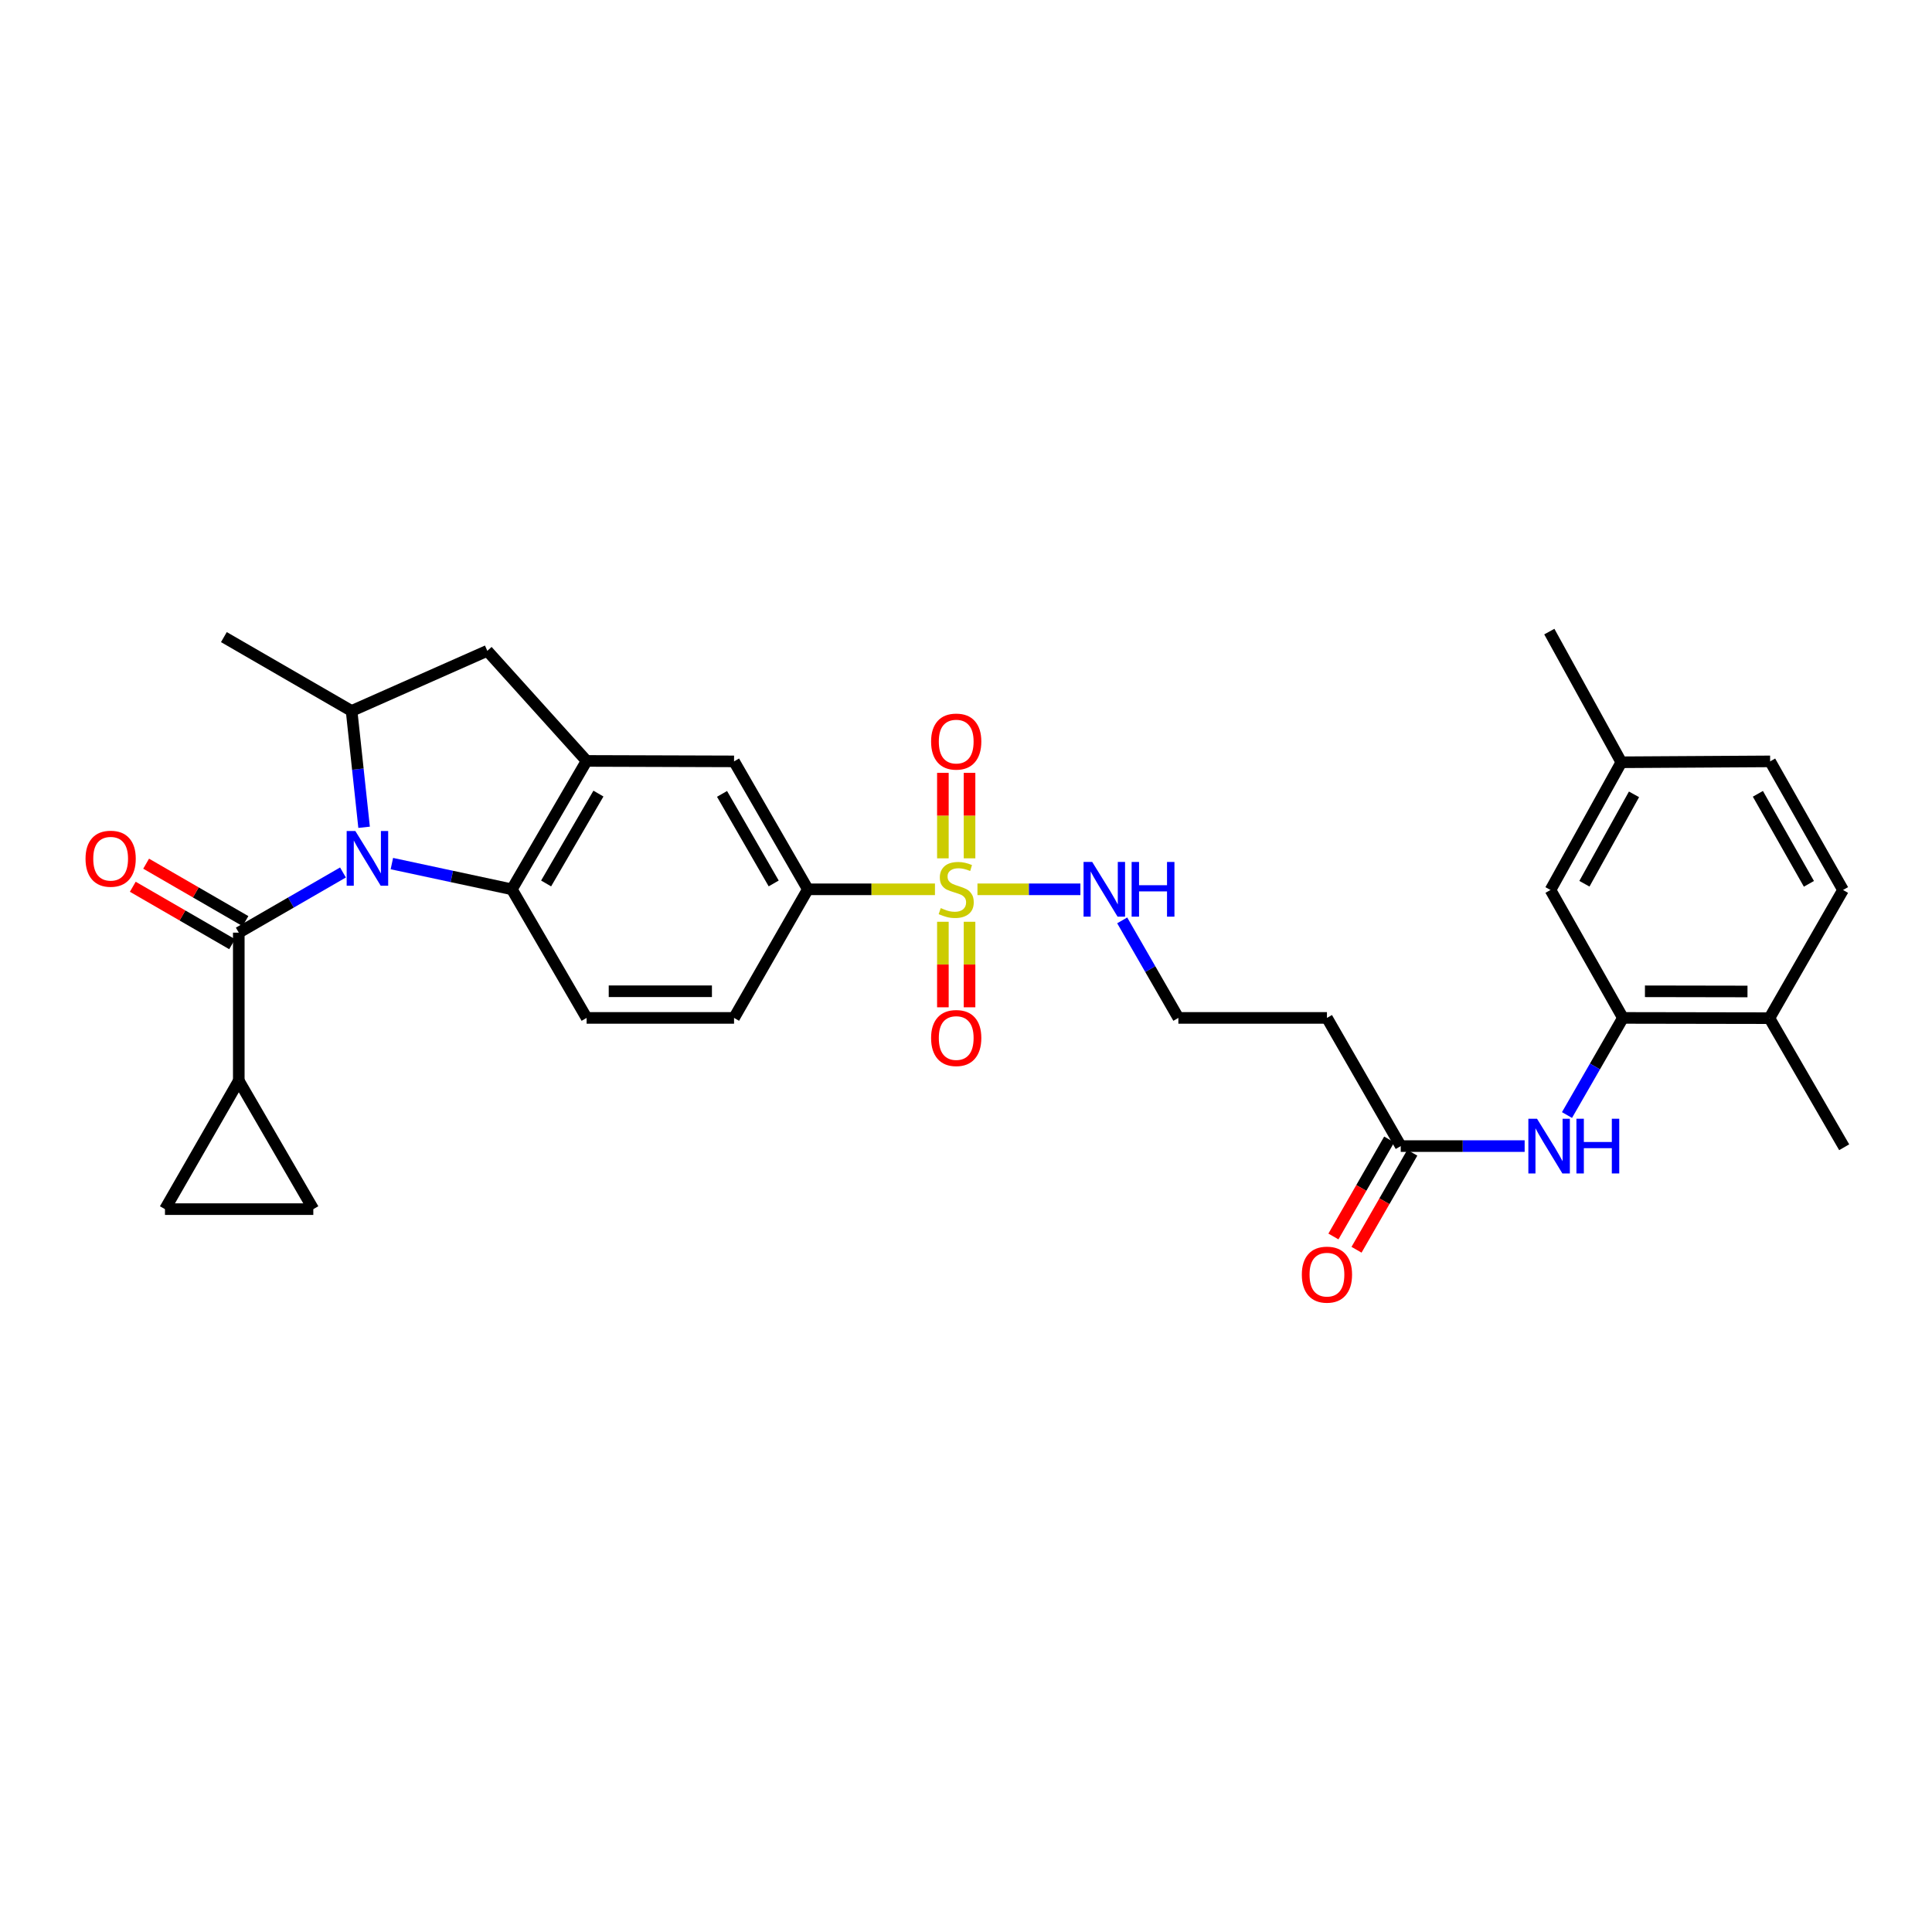 <?xml version='1.0' encoding='iso-8859-1'?>
<svg version='1.1' baseProfile='full'
              xmlns='http://www.w3.org/2000/svg'
                      xmlns:rdkit='http://www.rdkit.org/xml'
                      xmlns:xlink='http://www.w3.org/1999/xlink'
                  xml:space='preserve'
width='1000px' height='1000px' viewBox='0 0 1000 1000'>
<!-- END OF HEADER -->
<rect style='opacity:1.0;fill:#FFFFFF;stroke:none' width='1000' height='1000' x='0' y='0'> </rect>
<path class='bond-1' d='M 177.518,451.594 L 150.557,467.166' style='fill:none;fill-rule:evenodd;stroke:#0000FF;stroke-width:6px;stroke-linecap:butt;stroke-linejoin:miter;stroke-opacity:1' />
<path class='bond-1' d='M 150.557,467.166 L 123.595,482.739' style='fill:none;fill-rule:evenodd;stroke:#000000;stroke-width:6px;stroke-linecap:butt;stroke-linejoin:miter;stroke-opacity:1' />
<path class='bond-2' d='M 202.832,446.992 L 233.888,453.649' style='fill:none;fill-rule:evenodd;stroke:#0000FF;stroke-width:6px;stroke-linecap:butt;stroke-linejoin:miter;stroke-opacity:1' />
<path class='bond-2' d='M 233.888,453.649 L 264.943,460.306' style='fill:none;fill-rule:evenodd;stroke:#000000;stroke-width:6px;stroke-linecap:butt;stroke-linejoin:miter;stroke-opacity:1' />
<path class='bond-4' d='M 188.454,428.202 L 185.221,398.094' style='fill:none;fill-rule:evenodd;stroke:#0000FF;stroke-width:6px;stroke-linecap:butt;stroke-linejoin:miter;stroke-opacity:1' />
<path class='bond-4' d='M 185.221,398.094 L 181.988,367.985' style='fill:none;fill-rule:evenodd;stroke:#000000;stroke-width:6px;stroke-linecap:butt;stroke-linejoin:miter;stroke-opacity:1' />
<path class='bond-0' d='M 483.933,460.306 L 451.036,460.306' style='fill:none;fill-rule:evenodd;stroke:#CCCC00;stroke-width:6px;stroke-linecap:butt;stroke-linejoin:miter;stroke-opacity:1' />
<path class='bond-0' d='M 451.036,460.306 L 418.14,460.306' style='fill:none;fill-rule:evenodd;stroke:#000000;stroke-width:6px;stroke-linecap:butt;stroke-linejoin:miter;stroke-opacity:1' />
<path class='bond-15' d='M 488.036,477.108 L 488.036,499.243' style='fill:none;fill-rule:evenodd;stroke:#CCCC00;stroke-width:6px;stroke-linecap:butt;stroke-linejoin:miter;stroke-opacity:1' />
<path class='bond-15' d='M 488.036,499.243 L 488.036,521.377' style='fill:none;fill-rule:evenodd;stroke:#FF0000;stroke-width:6px;stroke-linecap:butt;stroke-linejoin:miter;stroke-opacity:1' />
<path class='bond-15' d='M 501.831,477.108 L 501.831,499.243' style='fill:none;fill-rule:evenodd;stroke:#CCCC00;stroke-width:6px;stroke-linecap:butt;stroke-linejoin:miter;stroke-opacity:1' />
<path class='bond-15' d='M 501.831,499.243 L 501.831,521.377' style='fill:none;fill-rule:evenodd;stroke:#FF0000;stroke-width:6px;stroke-linecap:butt;stroke-linejoin:miter;stroke-opacity:1' />
<path class='bond-16' d='M 501.831,444.272 L 501.831,422.151' style='fill:none;fill-rule:evenodd;stroke:#CCCC00;stroke-width:6px;stroke-linecap:butt;stroke-linejoin:miter;stroke-opacity:1' />
<path class='bond-16' d='M 501.831,422.151 L 501.831,400.03' style='fill:none;fill-rule:evenodd;stroke:#FF0000;stroke-width:6px;stroke-linecap:butt;stroke-linejoin:miter;stroke-opacity:1' />
<path class='bond-16' d='M 488.036,444.272 L 488.036,422.151' style='fill:none;fill-rule:evenodd;stroke:#CCCC00;stroke-width:6px;stroke-linecap:butt;stroke-linejoin:miter;stroke-opacity:1' />
<path class='bond-16' d='M 488.036,422.151 L 488.036,400.03' style='fill:none;fill-rule:evenodd;stroke:#FF0000;stroke-width:6px;stroke-linecap:butt;stroke-linejoin:miter;stroke-opacity:1' />
<path class='bond-17' d='M 505.93,460.306 L 532.569,460.306' style='fill:none;fill-rule:evenodd;stroke:#CCCC00;stroke-width:6px;stroke-linecap:butt;stroke-linejoin:miter;stroke-opacity:1' />
<path class='bond-17' d='M 532.569,460.306 L 559.207,460.306' style='fill:none;fill-rule:evenodd;stroke:#0000FF;stroke-width:6px;stroke-linecap:butt;stroke-linejoin:miter;stroke-opacity:1' />
<path class='bond-5' d='M 123.595,482.739 L 123.595,559.379' style='fill:none;fill-rule:evenodd;stroke:#000000;stroke-width:6px;stroke-linecap:butt;stroke-linejoin:miter;stroke-opacity:1' />
<path class='bond-18' d='M 127.048,476.767 L 101.343,461.904' style='fill:none;fill-rule:evenodd;stroke:#000000;stroke-width:6px;stroke-linecap:butt;stroke-linejoin:miter;stroke-opacity:1' />
<path class='bond-18' d='M 101.343,461.904 L 75.639,447.041' style='fill:none;fill-rule:evenodd;stroke:#FF0000;stroke-width:6px;stroke-linecap:butt;stroke-linejoin:miter;stroke-opacity:1' />
<path class='bond-18' d='M 120.143,488.71 L 94.438,473.847' style='fill:none;fill-rule:evenodd;stroke:#000000;stroke-width:6px;stroke-linecap:butt;stroke-linejoin:miter;stroke-opacity:1' />
<path class='bond-18' d='M 94.438,473.847 L 68.733,458.984' style='fill:none;fill-rule:evenodd;stroke:#FF0000;stroke-width:6px;stroke-linecap:butt;stroke-linejoin:miter;stroke-opacity:1' />
<path class='bond-3' d='M 264.943,460.306 L 303.631,393.851' style='fill:none;fill-rule:evenodd;stroke:#000000;stroke-width:6px;stroke-linecap:butt;stroke-linejoin:miter;stroke-opacity:1' />
<path class='bond-3' d='M 282.668,457.278 L 309.75,410.76' style='fill:none;fill-rule:evenodd;stroke:#000000;stroke-width:6px;stroke-linecap:butt;stroke-linejoin:miter;stroke-opacity:1' />
<path class='bond-14' d='M 264.943,460.306 L 303.631,526.868' style='fill:none;fill-rule:evenodd;stroke:#000000;stroke-width:6px;stroke-linecap:butt;stroke-linejoin:miter;stroke-opacity:1' />
<path class='bond-12' d='M 303.631,393.851 L 379.942,394.089' style='fill:none;fill-rule:evenodd;stroke:#000000;stroke-width:6px;stroke-linecap:butt;stroke-linejoin:miter;stroke-opacity:1' />
<path class='bond-31' d='M 303.631,393.851 L 252.229,336.869' style='fill:none;fill-rule:evenodd;stroke:#000000;stroke-width:6px;stroke-linecap:butt;stroke-linejoin:miter;stroke-opacity:1' />
<path class='bond-8' d='M 181.988,367.985 L 252.229,336.869' style='fill:none;fill-rule:evenodd;stroke:#000000;stroke-width:6px;stroke-linecap:butt;stroke-linejoin:miter;stroke-opacity:1' />
<path class='bond-28' d='M 181.988,367.985 L 115.885,329.764' style='fill:none;fill-rule:evenodd;stroke:#000000;stroke-width:6px;stroke-linecap:butt;stroke-linejoin:miter;stroke-opacity:1' />
<path class='bond-10' d='M 123.595,559.379 L 85.39,625.849' style='fill:none;fill-rule:evenodd;stroke:#000000;stroke-width:6px;stroke-linecap:butt;stroke-linejoin:miter;stroke-opacity:1' />
<path class='bond-11' d='M 123.595,559.379 L 162.168,625.849' style='fill:none;fill-rule:evenodd;stroke:#000000;stroke-width:6px;stroke-linecap:butt;stroke-linejoin:miter;stroke-opacity:1' />
<path class='bond-6' d='M 418.14,460.306 L 379.942,526.868' style='fill:none;fill-rule:evenodd;stroke:#000000;stroke-width:6px;stroke-linecap:butt;stroke-linejoin:miter;stroke-opacity:1' />
<path class='bond-32' d='M 418.14,460.306 L 379.942,394.089' style='fill:none;fill-rule:evenodd;stroke:#000000;stroke-width:6px;stroke-linecap:butt;stroke-linejoin:miter;stroke-opacity:1' />
<path class='bond-32' d='M 400.46,457.267 L 373.722,410.915' style='fill:none;fill-rule:evenodd;stroke:#000000;stroke-width:6px;stroke-linecap:butt;stroke-linejoin:miter;stroke-opacity:1' />
<path class='bond-7' d='M 840.022,526.868 L 825.547,552.005' style='fill:none;fill-rule:evenodd;stroke:#000000;stroke-width:6px;stroke-linecap:butt;stroke-linejoin:miter;stroke-opacity:1' />
<path class='bond-7' d='M 825.547,552.005 L 811.073,577.142' style='fill:none;fill-rule:evenodd;stroke:#0000FF;stroke-width:6px;stroke-linecap:butt;stroke-linejoin:miter;stroke-opacity:1' />
<path class='bond-19' d='M 840.022,526.868 L 915.85,526.998' style='fill:none;fill-rule:evenodd;stroke:#000000;stroke-width:6px;stroke-linecap:butt;stroke-linejoin:miter;stroke-opacity:1' />
<path class='bond-19' d='M 851.42,513.092 L 904.499,513.184' style='fill:none;fill-rule:evenodd;stroke:#000000;stroke-width:6px;stroke-linecap:butt;stroke-linejoin:miter;stroke-opacity:1' />
<path class='bond-21' d='M 840.022,526.868 L 802.529,460.651' style='fill:none;fill-rule:evenodd;stroke:#000000;stroke-width:6px;stroke-linecap:butt;stroke-linejoin:miter;stroke-opacity:1' />
<path class='bond-9' d='M 789.157,593.216 L 757.09,593.216' style='fill:none;fill-rule:evenodd;stroke:#0000FF;stroke-width:6px;stroke-linecap:butt;stroke-linejoin:miter;stroke-opacity:1' />
<path class='bond-9' d='M 757.09,593.216 L 725.023,593.216' style='fill:none;fill-rule:evenodd;stroke:#000000;stroke-width:6px;stroke-linecap:butt;stroke-linejoin:miter;stroke-opacity:1' />
<path class='bond-33' d='M 85.39,625.849 L 162.168,625.849' style='fill:none;fill-rule:evenodd;stroke:#000000;stroke-width:6px;stroke-linecap:butt;stroke-linejoin:miter;stroke-opacity:1' />
<path class='bond-13' d='M 725.023,593.216 L 686.825,526.868' style='fill:none;fill-rule:evenodd;stroke:#000000;stroke-width:6px;stroke-linecap:butt;stroke-linejoin:miter;stroke-opacity:1' />
<path class='bond-23' d='M 719.043,589.778 L 704.61,614.888' style='fill:none;fill-rule:evenodd;stroke:#000000;stroke-width:6px;stroke-linecap:butt;stroke-linejoin:miter;stroke-opacity:1' />
<path class='bond-23' d='M 704.61,614.888 L 690.178,639.997' style='fill:none;fill-rule:evenodd;stroke:#FF0000;stroke-width:6px;stroke-linecap:butt;stroke-linejoin:miter;stroke-opacity:1' />
<path class='bond-23' d='M 731.003,596.653 L 716.57,621.762' style='fill:none;fill-rule:evenodd;stroke:#000000;stroke-width:6px;stroke-linecap:butt;stroke-linejoin:miter;stroke-opacity:1' />
<path class='bond-23' d='M 716.57,621.762 L 702.138,646.872' style='fill:none;fill-rule:evenodd;stroke:#FF0000;stroke-width:6px;stroke-linecap:butt;stroke-linejoin:miter;stroke-opacity:1' />
<path class='bond-20' d='M 303.631,526.868 L 379.942,526.868' style='fill:none;fill-rule:evenodd;stroke:#000000;stroke-width:6px;stroke-linecap:butt;stroke-linejoin:miter;stroke-opacity:1' />
<path class='bond-20' d='M 315.078,513.073 L 368.495,513.073' style='fill:none;fill-rule:evenodd;stroke:#000000;stroke-width:6px;stroke-linecap:butt;stroke-linejoin:miter;stroke-opacity:1' />
<path class='bond-25' d='M 580.85,476.386 L 595.387,501.627' style='fill:none;fill-rule:evenodd;stroke:#0000FF;stroke-width:6px;stroke-linecap:butt;stroke-linejoin:miter;stroke-opacity:1' />
<path class='bond-25' d='M 595.387,501.627 L 609.924,526.868' style='fill:none;fill-rule:evenodd;stroke:#000000;stroke-width:6px;stroke-linecap:butt;stroke-linejoin:miter;stroke-opacity:1' />
<path class='bond-24' d='M 915.85,526.998 L 953.948,460.651' style='fill:none;fill-rule:evenodd;stroke:#000000;stroke-width:6px;stroke-linecap:butt;stroke-linejoin:miter;stroke-opacity:1' />
<path class='bond-29' d='M 915.85,526.998 L 954.545,593.814' style='fill:none;fill-rule:evenodd;stroke:#000000;stroke-width:6px;stroke-linecap:butt;stroke-linejoin:miter;stroke-opacity:1' />
<path class='bond-26' d='M 802.529,460.651 L 839.194,394.549' style='fill:none;fill-rule:evenodd;stroke:#000000;stroke-width:6px;stroke-linecap:butt;stroke-linejoin:miter;stroke-opacity:1' />
<path class='bond-26' d='M 820.093,457.427 L 845.758,411.155' style='fill:none;fill-rule:evenodd;stroke:#000000;stroke-width:6px;stroke-linecap:butt;stroke-linejoin:miter;stroke-opacity:1' />
<path class='bond-22' d='M 686.825,526.868 L 609.924,526.868' style='fill:none;fill-rule:evenodd;stroke:#000000;stroke-width:6px;stroke-linecap:butt;stroke-linejoin:miter;stroke-opacity:1' />
<path class='bond-34' d='M 953.948,460.651 L 916.218,394.089' style='fill:none;fill-rule:evenodd;stroke:#000000;stroke-width:6px;stroke-linecap:butt;stroke-linejoin:miter;stroke-opacity:1' />
<path class='bond-34' d='M 936.287,457.469 L 909.876,410.876' style='fill:none;fill-rule:evenodd;stroke:#000000;stroke-width:6px;stroke-linecap:butt;stroke-linejoin:miter;stroke-opacity:1' />
<path class='bond-27' d='M 839.194,394.549 L 916.218,394.089' style='fill:none;fill-rule:evenodd;stroke:#000000;stroke-width:6px;stroke-linecap:butt;stroke-linejoin:miter;stroke-opacity:1' />
<path class='bond-30' d='M 839.194,394.549 L 801.924,326.913' style='fill:none;fill-rule:evenodd;stroke:#000000;stroke-width:6px;stroke-linecap:butt;stroke-linejoin:miter;stroke-opacity:1' />
<path  class='atom-0' d='M 183.92 430.121
L 193.2 445.121
Q 194.12 446.601, 195.6 449.281
Q 197.08 451.961, 197.16 452.121
L 197.16 430.121
L 200.92 430.121
L 200.92 458.441
L 197.04 458.441
L 187.08 442.041
Q 185.92 440.121, 184.68 437.921
Q 183.48 435.721, 183.12 435.041
L 183.12 458.441
L 179.44 458.441
L 179.44 430.121
L 183.92 430.121
' fill='#0000FF'/>
<path  class='atom-1' d='M 486.933 470.026
Q 487.253 470.146, 488.573 470.706
Q 489.893 471.266, 491.333 471.626
Q 492.813 471.946, 494.253 471.946
Q 496.933 471.946, 498.493 470.666
Q 500.053 469.346, 500.053 467.066
Q 500.053 465.506, 499.253 464.546
Q 498.493 463.586, 497.293 463.066
Q 496.093 462.546, 494.093 461.946
Q 491.573 461.186, 490.053 460.466
Q 488.573 459.746, 487.493 458.226
Q 486.453 456.706, 486.453 454.146
Q 486.453 450.586, 488.853 448.386
Q 491.293 446.186, 496.093 446.186
Q 499.373 446.186, 503.093 447.746
L 502.173 450.826
Q 498.773 449.426, 496.213 449.426
Q 493.453 449.426, 491.933 450.586
Q 490.413 451.706, 490.453 453.666
Q 490.453 455.186, 491.213 456.106
Q 492.013 457.026, 493.133 457.546
Q 494.293 458.066, 496.213 458.666
Q 498.773 459.466, 500.293 460.266
Q 501.813 461.066, 502.893 462.706
Q 504.013 464.306, 504.013 467.066
Q 504.013 470.986, 501.373 473.106
Q 498.773 475.186, 494.413 475.186
Q 491.893 475.186, 489.973 474.626
Q 488.093 474.106, 485.853 473.186
L 486.933 470.026
' fill='#CCCC00'/>
<path  class='atom-10' d='M 795.557 579.056
L 804.837 594.056
Q 805.757 595.536, 807.237 598.216
Q 808.717 600.896, 808.797 601.056
L 808.797 579.056
L 812.557 579.056
L 812.557 607.376
L 808.677 607.376
L 798.717 590.976
Q 797.557 589.056, 796.317 586.856
Q 795.117 584.656, 794.757 583.976
L 794.757 607.376
L 791.077 607.376
L 791.077 579.056
L 795.557 579.056
' fill='#0000FF'/>
<path  class='atom-10' d='M 815.957 579.056
L 819.797 579.056
L 819.797 591.096
L 834.277 591.096
L 834.277 579.056
L 838.117 579.056
L 838.117 607.376
L 834.277 607.376
L 834.277 594.296
L 819.797 594.296
L 819.797 607.376
L 815.957 607.376
L 815.957 579.056
' fill='#0000FF'/>
<path  class='atom-16' d='M 481.933 537.279
Q 481.933 530.479, 485.293 526.679
Q 488.653 522.879, 494.933 522.879
Q 501.213 522.879, 504.573 526.679
Q 507.933 530.479, 507.933 537.279
Q 507.933 544.159, 504.533 548.079
Q 501.133 551.959, 494.933 551.959
Q 488.693 551.959, 485.293 548.079
Q 481.933 544.199, 481.933 537.279
M 494.933 548.759
Q 499.253 548.759, 501.573 545.879
Q 503.933 542.959, 503.933 537.279
Q 503.933 531.719, 501.573 528.919
Q 499.253 526.079, 494.933 526.079
Q 490.613 526.079, 488.253 528.879
Q 485.933 531.679, 485.933 537.279
Q 485.933 542.999, 488.253 545.879
Q 490.613 548.759, 494.933 548.759
' fill='#FF0000'/>
<path  class='atom-17' d='M 481.933 383.838
Q 481.933 377.038, 485.293 373.238
Q 488.653 369.438, 494.933 369.438
Q 501.213 369.438, 504.573 373.238
Q 507.933 377.038, 507.933 383.838
Q 507.933 390.718, 504.533 394.638
Q 501.133 398.518, 494.933 398.518
Q 488.693 398.518, 485.293 394.638
Q 481.933 390.758, 481.933 383.838
M 494.933 395.318
Q 499.253 395.318, 501.573 392.438
Q 503.933 389.518, 503.933 383.838
Q 503.933 378.278, 501.573 375.478
Q 499.253 372.638, 494.933 372.638
Q 490.613 372.638, 488.253 375.438
Q 485.933 378.238, 485.933 383.838
Q 485.933 389.558, 488.253 392.438
Q 490.613 395.318, 494.933 395.318
' fill='#FF0000'/>
<path  class='atom-18' d='M 565.329 446.146
L 574.609 461.146
Q 575.529 462.626, 577.009 465.306
Q 578.489 467.986, 578.569 468.146
L 578.569 446.146
L 582.329 446.146
L 582.329 474.466
L 578.449 474.466
L 568.489 458.066
Q 567.329 456.146, 566.089 453.946
Q 564.889 451.746, 564.529 451.066
L 564.529 474.466
L 560.849 474.466
L 560.849 446.146
L 565.329 446.146
' fill='#0000FF'/>
<path  class='atom-18' d='M 585.729 446.146
L 589.569 446.146
L 589.569 458.186
L 604.049 458.186
L 604.049 446.146
L 607.889 446.146
L 607.889 474.466
L 604.049 474.466
L 604.049 461.386
L 589.569 461.386
L 589.569 474.466
L 585.729 474.466
L 585.729 446.146
' fill='#0000FF'/>
<path  class='atom-19' d='M 44.271 444.468
Q 44.271 437.668, 47.631 433.868
Q 50.991 430.068, 57.271 430.068
Q 63.551 430.068, 66.911 433.868
Q 70.271 437.668, 70.271 444.468
Q 70.271 451.348, 66.871 455.268
Q 63.471 459.148, 57.271 459.148
Q 51.031 459.148, 47.631 455.268
Q 44.271 451.388, 44.271 444.468
M 57.271 455.948
Q 61.591 455.948, 63.911 453.068
Q 66.271 450.148, 66.271 444.468
Q 66.271 438.908, 63.911 436.108
Q 61.591 433.268, 57.271 433.268
Q 52.951 433.268, 50.591 436.068
Q 48.271 438.868, 48.271 444.468
Q 48.271 450.188, 50.591 453.068
Q 52.951 455.948, 57.271 455.948
' fill='#FF0000'/>
<path  class='atom-24' d='M 673.825 659.751
Q 673.825 652.951, 677.185 649.151
Q 680.545 645.351, 686.825 645.351
Q 693.105 645.351, 696.465 649.151
Q 699.825 652.951, 699.825 659.751
Q 699.825 666.631, 696.425 670.551
Q 693.025 674.431, 686.825 674.431
Q 680.585 674.431, 677.185 670.551
Q 673.825 666.671, 673.825 659.751
M 686.825 671.231
Q 691.145 671.231, 693.465 668.351
Q 695.825 665.431, 695.825 659.751
Q 695.825 654.191, 693.465 651.391
Q 691.145 648.551, 686.825 648.551
Q 682.505 648.551, 680.145 651.351
Q 677.825 654.151, 677.825 659.751
Q 677.825 665.471, 680.145 668.351
Q 682.505 671.231, 686.825 671.231
' fill='#FF0000'/>
</svg>
